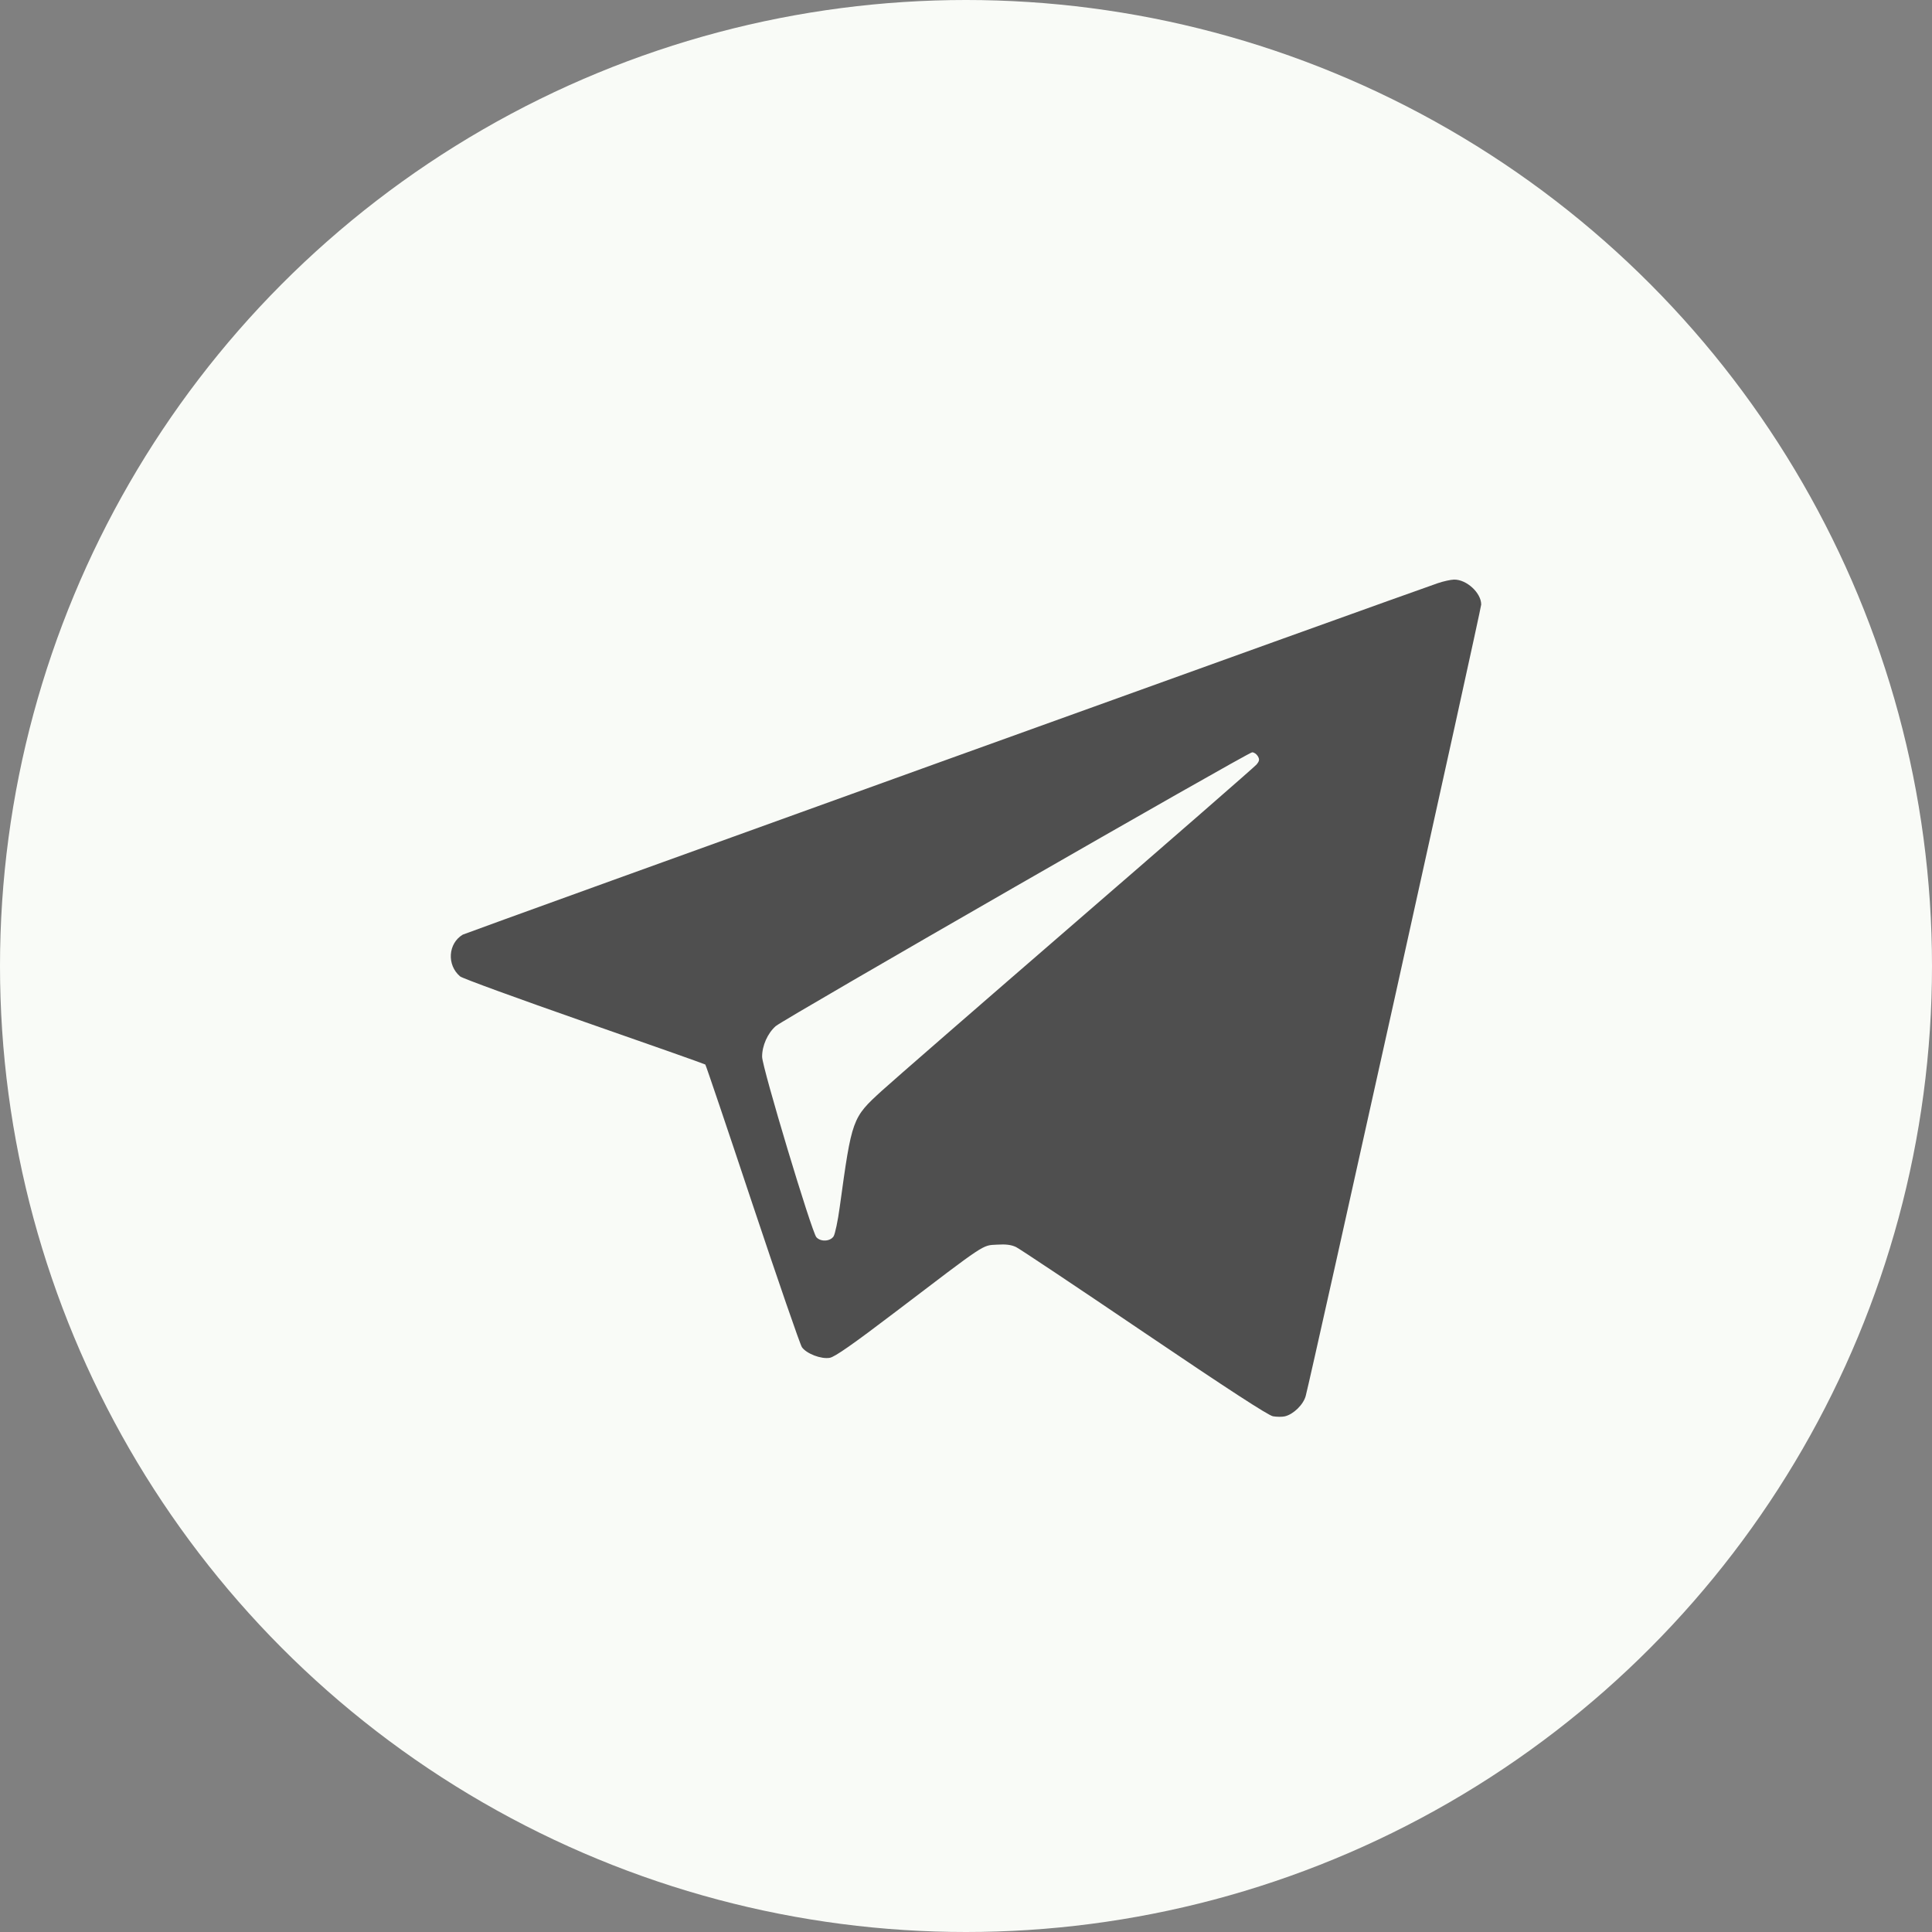 <?xml version="1.0" encoding="UTF-8"?> <svg xmlns="http://www.w3.org/2000/svg" width="30" height="30" viewBox="0 0 30 30" fill="none"><rect x="0" y="0" width="30" height="30" fill="#808080" stroke="none"/><circle cx="15" cy="15" r="15" fill="#F9FBF7"></circle><g clip-path="url(#clip0_103_625)"><path fill-rule="evenodd" clip-rule="evenodd" d="M22.328 9.055C21.883 9.205 7.231 14.487 7.186 14.513C6.957 14.649 6.935 14.985 7.145 15.162C7.181 15.192 8.048 15.508 9.072 15.866C10.097 16.223 10.943 16.522 10.952 16.53C10.961 16.538 11.291 17.514 11.685 18.698C12.08 19.881 12.425 20.881 12.452 20.919C12.523 21.02 12.751 21.108 12.885 21.084C12.963 21.07 13.239 20.878 13.909 20.368C15.327 19.289 15.249 19.34 15.479 19.327C15.621 19.318 15.703 19.329 15.777 19.364C15.833 19.391 16.729 19.989 17.77 20.694C19.056 21.564 19.695 21.98 19.767 21.992C19.826 22.002 19.908 22.003 19.951 21.993C20.085 21.961 20.239 21.811 20.275 21.676C20.366 21.336 23 9.458 23 9.387C23 9.205 22.771 8.996 22.578 9C22.526 9.001 22.414 9.026 22.328 9.055ZM19.532 11.743C19.561 11.793 19.556 11.818 19.51 11.873C19.478 11.91 18.221 13.006 16.716 14.308C15.212 15.609 13.85 16.794 13.69 16.94C13.233 17.357 13.228 17.37 13.04 18.738C13.011 18.955 12.967 19.161 12.944 19.198C12.891 19.278 12.745 19.286 12.677 19.212C12.604 19.132 11.836 16.578 11.834 16.41C11.833 16.238 11.92 16.043 12.046 15.933C12.171 15.825 19.376 11.684 19.443 11.682C19.472 11.681 19.512 11.709 19.532 11.743Z" fill="#4F4F4F"></path></g><defs><clipPath id="clip0_103_625"><rect width="16" height="13" fill="white" transform="translate(7 9)"></rect></clipPath></defs></svg> 